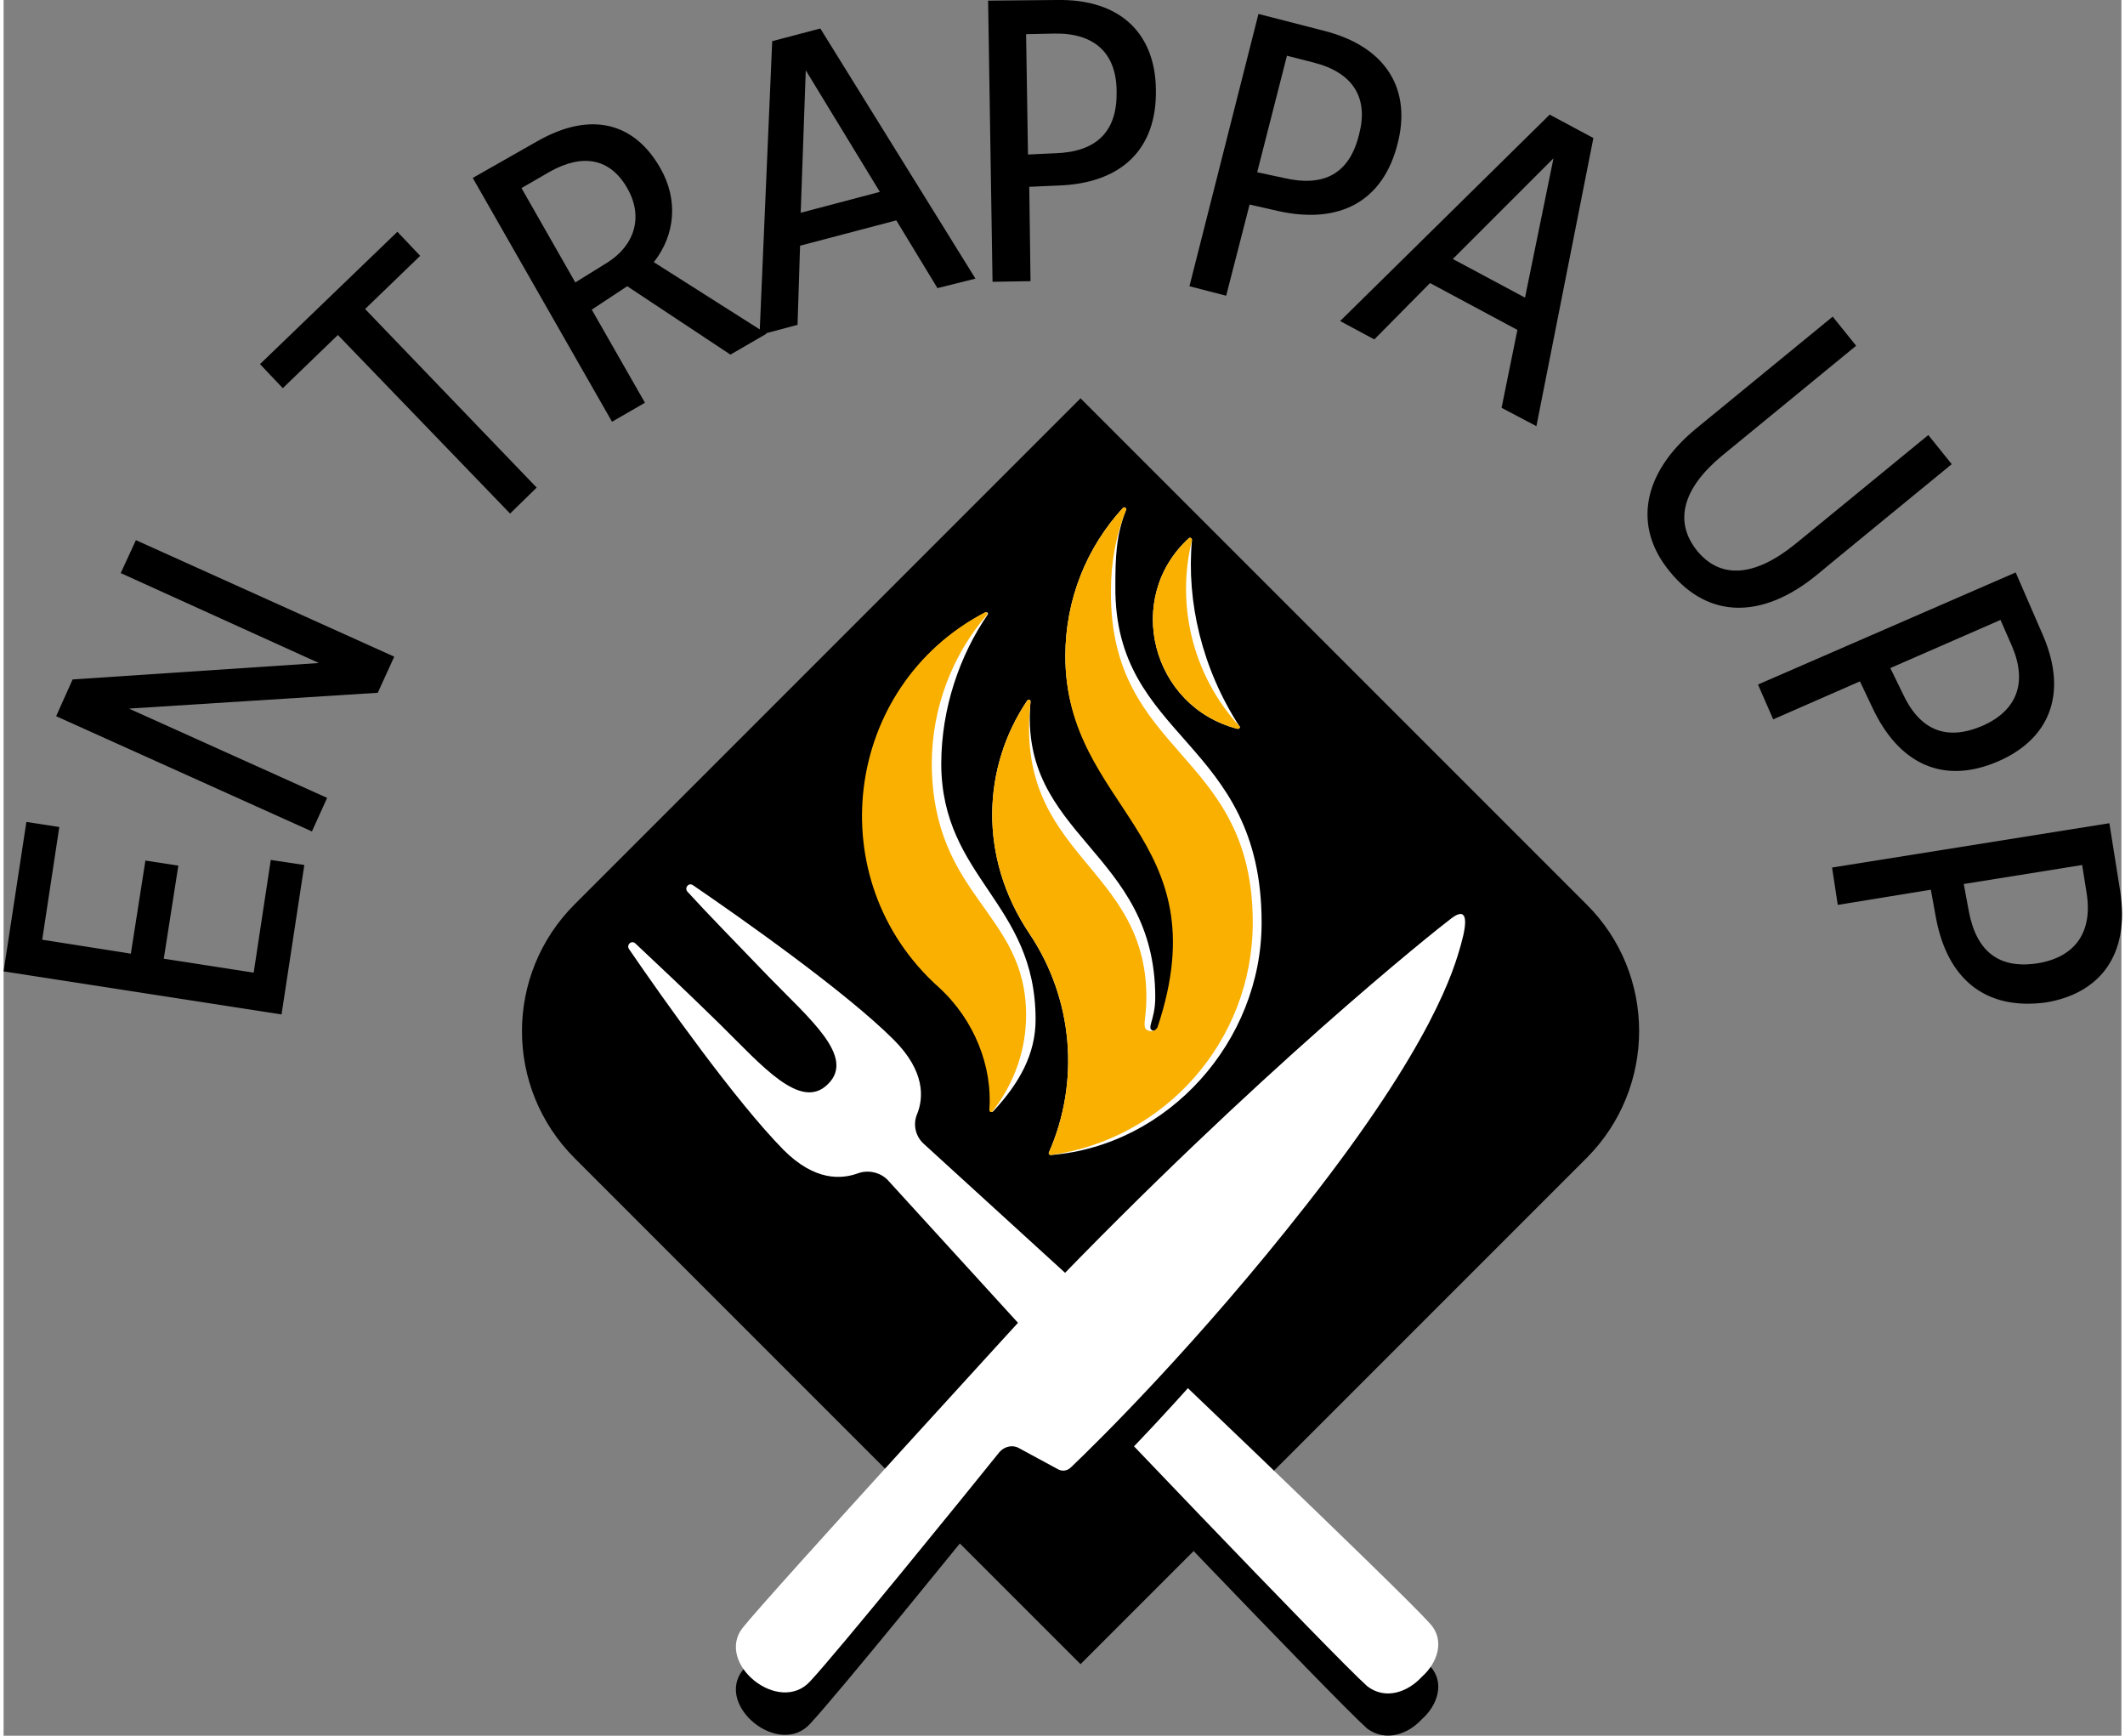 <svg xmlns="http://www.w3.org/2000/svg" xmlns:xlink="http://www.w3.org/1999/xlink" id="Lager_2" x="0px" y="0px" viewBox="0 0 334.5 274.1" style="enable-background:new 0 0 334.5 274.1;" xml:space="preserve" width="120" height="98"><rect x="0" y="0" width="334.5" height="274.1" fill="#808080" stroke="none"/><style type="text/css">	.st0{fill:#FFFFFF;}	.st1{fill:#F9B000;}</style><g id="Lager_1_1_">	<g>		<g>			<path d="M250,142.8l-79.9-79.9l-79.9,79.9c-11.1,11.1-11.1,29,0,40.1l79.9,79.9l79.9-79.9C261.1,171.8,261.1,153.8,250,142.8z"></path>			<path d="M224,271.5c2.5-2.2,3.7-5.8,1.3-8.4c-4.7-5.3-50.3-48.7-50.3-48.7l-29.7-27.1c-1.3-1.2-1.7-3.1-1-4.7     c1-2.5,1.3-6.7-3.7-11.7c-7.5-7.5-23.8-19-31.7-24.4c-0.7-0.5-1.4,0.4-0.9,1c3,3.3,7.7,8.1,12.8,13.4c6.5,6.7,13.8,12.7,9.4,17v0     c-4.3,4.3-10.4-2.9-17-9.4c-5.3-5.2-10.2-9.8-13.4-12.8c-0.6-0.6-1.5,0.2-1,0.9c5.4,7.9,16.9,24.1,24.4,31.7     c5,5,9.2,4.6,11.7,3.7c1.6-0.6,3.5-0.2,4.7,1l27.1,29.7c0,0,43.4,45.6,48.7,50.3C218.3,275.1,221.8,273.9,224,271.5L224,271.5z"></path>			<path class="st0" d="M224,264.8c2.5-2.2,3.7-5.8,1.3-8.4c-4.7-5.3-50.3-48.7-50.3-48.7l-29.7-27.1c-1.3-1.2-1.7-3.1-1-4.7     c1-2.5,1.3-6.7-3.7-11.7c-7.5-7.5-23.8-19-31.7-24.4c-0.7-0.5-1.4,0.4-0.9,1c3,3.3,7.7,8.1,12.8,13.4c6.5,6.7,13.8,12.7,9.4,17     l0,0c-4.3,4.3-10.4-2.9-17-9.4c-5.3-5.2-10.2-9.8-13.4-12.8c-0.6-0.6-1.5,0.2-1,0.9c5.4,7.9,16.9,24.1,24.4,31.7     c5,5,9.2,4.6,11.7,3.7c1.6-0.6,3.5-0.2,4.7,1l27.1,29.7c0,0,43.4,45.6,48.7,50.3C218.3,268.5,221.8,267.2,224,264.8L224,264.8z"></path>			<path class="st0" d="M163,161c0,5.4-2.5,10-6.7,14.5c-0.2,0.2-0.5,0.1-0.5-0.2c0.5-6.8-2.3-14.2-8-19.4     c-18.9-16.9-15.1-47.5,7.3-59.2c0.3-0.1,0.5,0.2,0.3,0.4c-4.3,6.3-7.3,14.6-7.3,23.6C148.2,138.7,163,142.5,163,161z"></path>			<path class="st0" d="M198.7,145.7c0,18.7-14.7,35.2-33.3,36.7c-0.2,0-0.4-0.2-0.3-0.4c4.9-11.1,3.9-24.2-3.1-34.6     c-8.1-12.1-7.4-26.3-0.3-36.8c0.2-0.2,0.5-0.1,0.5,0.2c-1.9,21.4,19.7,23.5,19.7,46.7c0,3.8-1.6,5-0.2,5.3     c0.6,0.2,1.2-0.3,1.3-0.7c10-30.2-15.3-34.3-15.3-58.5c0-9,3.4-17.2,9.1-23.4c0.2-0.2,0.6,0,0.5,0.3c-1.6,4-1.7,7.6-1.7,12.1     C175.4,117,198.7,116.7,198.7,145.7z"></path>			<path class="st0" d="M194.9,115.1c-13.6-3.5-18-20.7-7.7-30.1c0.2-0.2,0.5,0,0.5,0.3c-0.9,9.7,1.6,20.3,7.5,29.4     C195.4,114.8,195.2,115.1,194.9,115.1z"></path>			<path class="st1" d="M161.5,160.3c0,5.4-1.8,10.7-5.3,15.2c-0.2,0.2-0.5,0.1-0.5-0.2c0.5-6.8-2.3-14.2-8-19.4     c-18.9-16.9-15.1-47.5,7.3-59.2c0.3-0.1,0.5,0.2,0.3,0.4c-5.4,6.3-8.7,14.6-8.7,23.6C146.8,141.8,161.5,144,161.5,160.3z"></path>			<path class="st1" d="M197.3,145.7c0,18.7-13.9,34.2-31.9,36.7c-0.2,0-0.4-0.2-0.3-0.4c4.9-11.1,3.9-24.2-3.1-34.6     c-8.1-12.1-7.4-26.3-0.3-36.8c0.2-0.2,0.5-0.1,0.5,0.2c-2.7,24.5,18.3,25.7,18.3,46.7c0,3.8-0.9,5,0.5,5.3     c0.6,0.2,1.2-0.3,1.3-0.7c10-30.2-14.6-34.3-14.6-58.5c0-9,3.4-17.2,9.1-23.4c0.2-0.2,0.6,0,0.5,0.3c-1.6,4-2.4,8.3-2.4,12.8     C174.7,119.5,197.3,118.5,197.3,145.7z"></path>			<path class="st1" d="M194.9,115.1c-13.6-3.5-18-20.7-7.7-30.1c0.2-0.2,0.5,0,0.5,0.3c-2.5,10.1,0,21.2,7.5,29.4     C195.4,114.8,195.2,115.1,194.9,115.1z"></path>			<path d="M163.6,211.9c34.6-36.1,62.7-58.4,65.1-60.2s2.6,0.2,1.5,4.1c-1.1,3.9-4.3,15.5-24.3,41c-17.3,22.1-33.3,37.8-37.3,41.6     c-0.6,0.6-1.4,0.7-2.1,0.3l-6.1-3.3c-1-0.6-2.3-0.3-3.1,0.6c-5.3,6.6-25.6,31.6-29.9,36.2c-4.9,5.4-15-2.8-10.7-8.4     C121,258.3,163.6,211.9,163.6,211.9z"></path>			<path class="st0" d="M163.6,205.2c34.6-36.1,62.7-58.4,65.1-60.2s2.6,0.2,1.5,4.1c-1.1,3.9-4.3,15.5-24.3,41     c-17.3,22.1-33.3,37.8-37.3,41.6c-0.6,0.6-1.4,0.7-2.1,0.3l-6.1-3.3c-1-0.6-2.3-0.3-3.1,0.6c-5.3,6.6-25.6,31.6-29.9,36.2     c-4.9,5.4-15-2.8-10.7-8.4C121,251.7,163.6,205.2,163.6,205.2z"></path>		</g>		<g>			<path d="M43.9,160.2L0,153.4l3.6-23.6l5.2,0.8l-2.7,17.8l14,2.2l2.3-14.7l5.2,0.8l-2.3,14.7l14.2,2.2l2.7-17.8l5.3,0.8     L43.9,160.2z"></path>			<path d="M59.1,109.4l-39.3,2.5L51.1,126l-2.4,5.3L8.3,113.1l2.6-5.8l38.9-2.6L18.5,90.5l2.4-5.2l40.8,18.4L59.1,109.4z"></path>			<path d="M57.1,48.8L84.2,77l-4.2,4.1L52.8,52.9l-8.7,8.4l-3.6-3.8l21.7-20.9l3.6,3.8L57.1,48.8z"></path>			<path d="M114.8,56L98.5,45.2l-5.6,3.7l8.4,14.7l-5.2,3l-22-38.5l10.2-5.8c8.6-4.9,15.4-2.8,19.4,4.2c2.9,5,2.4,10.6-1,14.9     l17.8,11.3L114.8,56z M86.3,27.1l-4.5,2.6l8.5,14.9l5-3.1c4.2-2.6,5.9-7.1,3.2-11.8C95.8,25,91.5,24.2,86.3,27.1z"></path>			<path d="M147.5,45.5L141,34.8l-15.2,4l-0.4,12.5l-6,1.6l2-46.4l7.6-2L153.5,44L147.5,45.5z M126.7,11.1l-0.8,22.5l12.5-3.3     L126.7,11.1z"></path>			<path d="M166.5,29.3l-4.5,0.2l0.2,14.9l-6,0.1l-0.7-44.4L166.3,0c10.4-0.2,15.6,5.6,15.7,14.1C182.2,23.7,176.4,29,166.5,29.3z      M166,5.3l-4.5,0.1l0.3,19l4.3-0.2c6.5-0.2,9.8-3.4,9.7-9.7C175.8,8.4,172.3,5.2,166,5.3z"></path>			<path d="M201.2,33.3l-4.4-1l-3.7,14.4l-5.8-1.5l10.9-43l10.5,2.7c10,2.6,13.6,9.5,11.5,17.7C217.9,31.9,210.9,35.5,201.2,33.3z      M207,9.9l-4.3-1.1L198,27.2l4.2,0.9c6.4,1.5,10.4-0.7,11.9-6.9C215.6,15.5,213.2,11.5,207,9.9z"></path>			<path d="M236.6,64.4l2.5-12.3l-13.8-7.4l-8.8,8.9l-5.4-2.9l33.1-32.6l6.9,3.7l-9,45.5L236.6,64.4z M244.8,25l-15.9,15.9l11.4,6.1     L244.8,25z"></path>			<path d="M263.2,90.3c-5.9-7.1-4.4-15.6,4.1-22.6l21.6-17.7l3.7,4.6l-21.1,17.3c-6.2,5.1-7.8,10.4-4,15.1     c3.7,4.5,9.1,4.1,15.5-1.1c-0.1,0.1,21-17.2,21-17.2l3.7,4.6c0,0-21,17.2-21.2,17.4C277.9,97.8,269.3,97.8,263.2,90.3z"></path>			<path d="M295.1,111.6l-1.9-4l-13.7,6l-2.4-5.5l40.7-17.7l4.3,9.9c4.1,9.5,0.8,16.5-7,19.9C306.4,124,299.3,120.7,295.1,111.6z      M317.2,102l-1.8-4.1l-17.4,7.6l1.9,3.9c2.7,5.9,6.9,7.7,12.7,5.2C318,112.2,319.7,107.8,317.2,102z"></path>			<path d="M305.2,144.9l-0.8-4.4l-14.7,2.4l-0.9-5.9l43.8-7l1.7,10.7c1.6,10.2-3.3,16.2-11.7,17.6C313,159.6,307,154.6,305.2,144.9     z M329,141l-0.7-4.4l-18.7,3l0.8,4.3c1.2,6.4,4.8,9.2,11,8.2C327.2,151.1,330,147.2,329,141z"></path>		</g>	</g></g></svg>